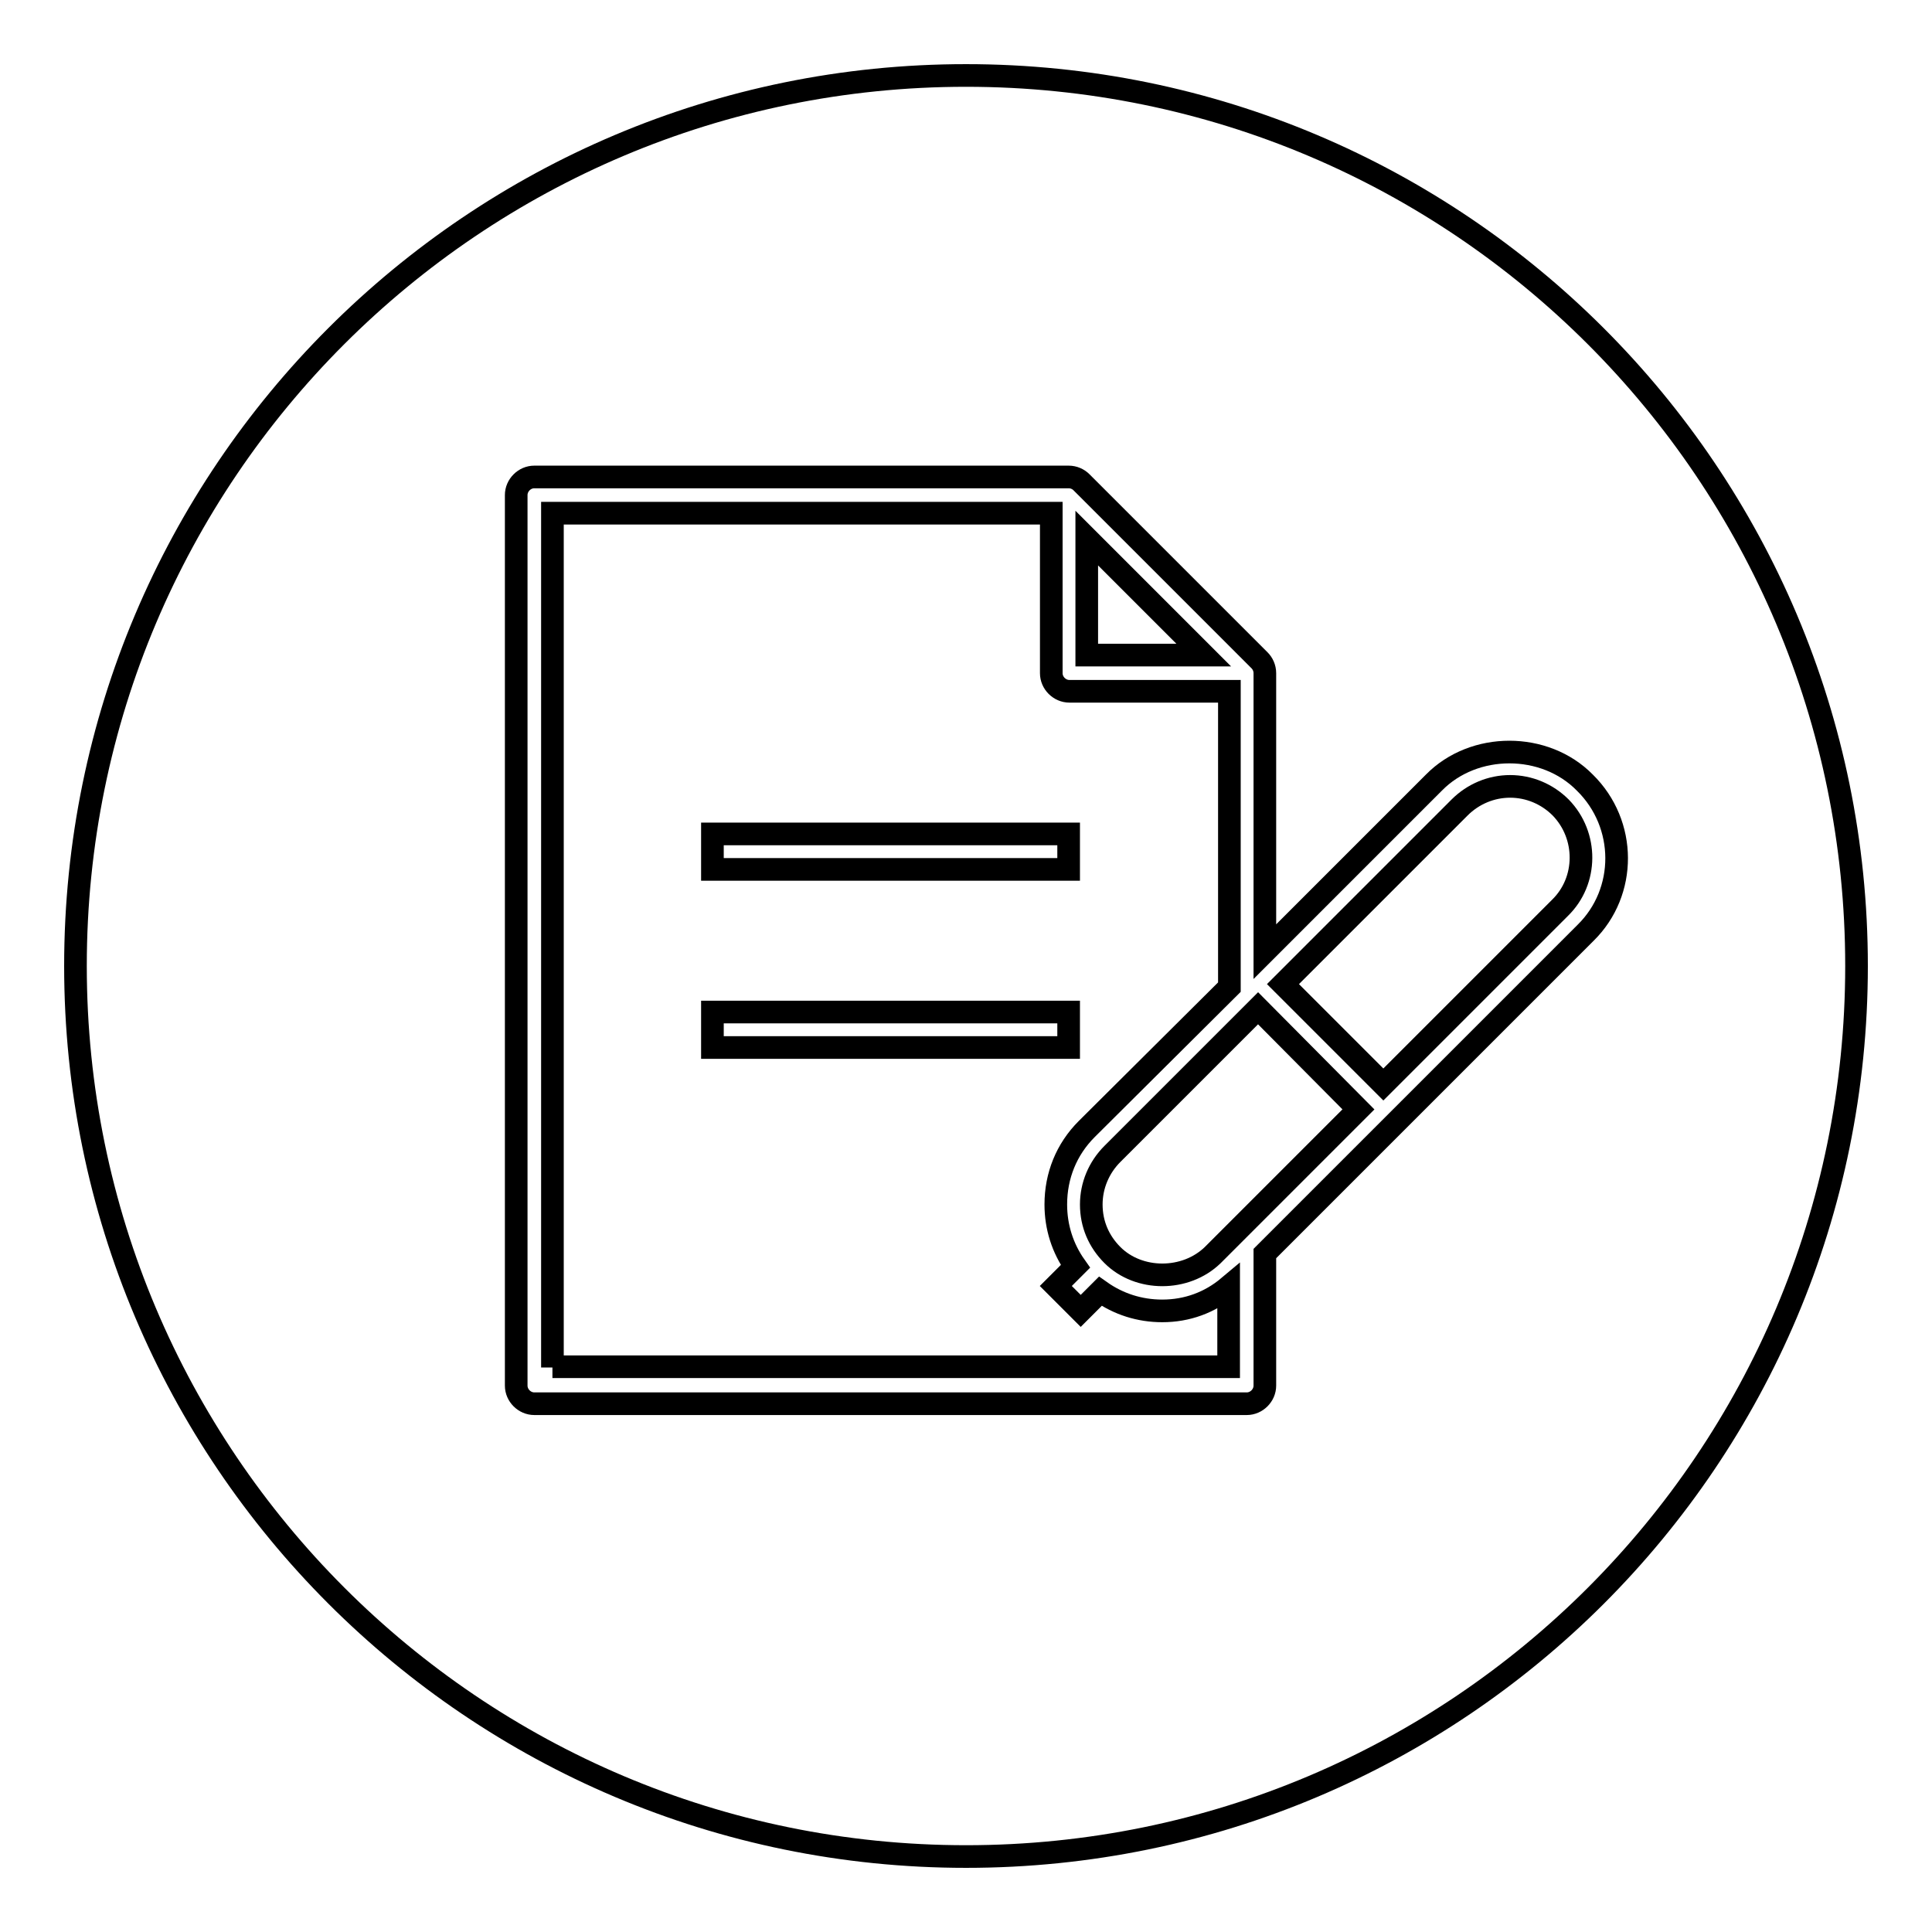 <?xml version="1.0" encoding="utf-8"?>
<!-- Svg Vector Icons : http://www.onlinewebfonts.com/icon -->
<!DOCTYPE svg PUBLIC "-//W3C//DTD SVG 1.1//EN" "http://www.w3.org/Graphics/SVG/1.1/DTD/svg11.dtd">
<svg version="1.1" xmlns="http://www.w3.org/2000/svg" xmlns:xlink="http://www.w3.org/1999/xlink" x="0px" y="0px" viewBox="0 0 256 256" enable-background="new 0 0 256 256" xml:space="preserve">
<g><g><path stroke-width="3" fill-opacity="0" stroke="#000000"  d="M10,128c0,65.1,52.8,118,118,118c65.2,0,118-52.8,118-118c0-65.2-52.8-118-118-118C62.8,10,10,62.8,10,128z"/><path stroke-width="3" fill-opacity="0" stroke="#000000"  d="M94.4,110.5h47.2v4.7H94.4V110.5L94.4,110.5z"/><path stroke-width="3" fill-opacity="0" stroke="#000000"  d="M94.4,134.1h47.2v4.7H94.4V134.1L94.4,134.1z"/><path stroke-width="3" fill-opacity="0" stroke="#000000"  d="M210,103.7c-5.3-5.4-14.7-5.4-20,0l-22.4,22.4V89.2c0-0.7-0.3-1.3-0.7-1.7l-23.6-23.6c-0.4-0.4-1-0.7-1.7-0.7H70.8c-1.3,0-2.4,1.1-2.4,2.4v118c0,1.3,1.1,2.4,2.4,2.4h94.4c1.3,0,2.4-1.1,2.4-2.4v-17.5l42.5-42.5C215.6,118.2,215.6,109.2,210,103.7z M144.6,159.6c0-2.5,1-4.9,2.8-6.7l19.3-19.3L180,147l-19.3,19.3c-3.6,3.5-9.8,3.5-13.3,0C145.6,164.5,144.6,162.2,144.6,159.6z M144,71.3l15.5,15.5H144V71.3z M73.2,181.2V68h66.1v21.2c0,1.3,1.1,2.4,2.4,2.4h21.2v39.2L144,149.6c-2.7,2.7-4.1,6.2-4.1,10c0,3,0.9,5.8,2.6,8.2l-2.6,2.6l3.3,3.3l2.6-2.6c2.4,1.7,5.2,2.6,8.2,2.6c3.3,0,6.3-1.1,8.8-3.2v10.6H73.2L73.2,181.2z M206.7,120.3l-23.4,23.4L170,130.4l23.4-23.4c1.8-1.8,4.2-2.8,6.7-2.8c2.5,0,4.9,1,6.7,2.8C210.4,110.7,210.4,116.7,206.7,120.3z"/></g></g>
</svg>